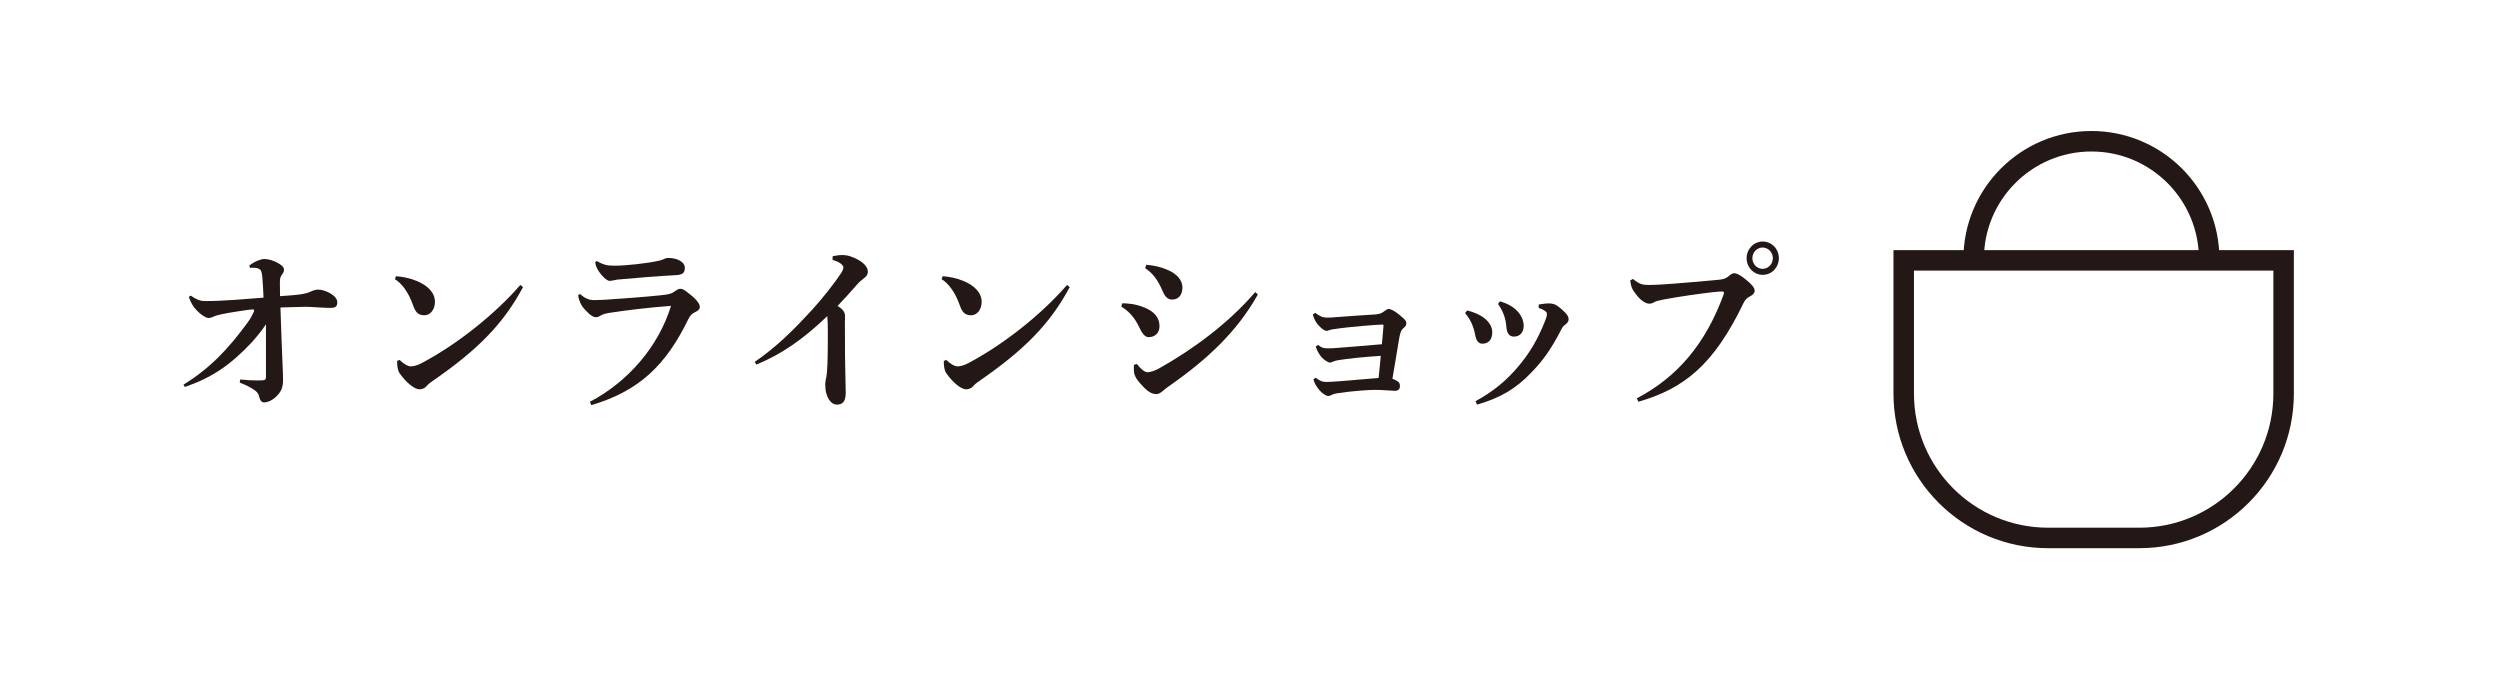 <?xml version="1.0" encoding="UTF-8"?><svg id="_レイヤー_2" xmlns="http://www.w3.org/2000/svg" viewBox="0 0 183.01 50.01"><defs><style>.cls-1{fill:#fff;}.cls-2{fill:none;stroke:#231815;stroke-miterlimit:10;stroke-width:1.5px;}.cls-3{fill:#231815;}</style></defs><g id="_ガイド"><rect class="cls-1" y="0" width="183.01" height="50.01"/><g><path class="cls-3" d="M17.58,27.78c.48,.05,.88,.07,1.2,.07,.18,0,.32,0,.44-.01,.2-.01,.25-.08,.25-.24v-3.86c-.3,.46-.74,.99-1.05,1.33-1.56,1.66-2.9,2.57-4.89,3.26l-.1-.17c1.96-1.21,3.3-2.64,4.69-4.54,.21-.28,.35-.55,.44-.75,.03-.07,.04-.11,.04-.15,0-.05-.03-.07-.1-.07-.2,0-1.77,.24-2.26,.35-.23,.05-.43,.09-.65,.2-.09,.04-.22,.08-.33,.08-.18,0-.56-.24-.85-.55-.25-.25-.49-.64-.58-1l.13-.09c.38,.25,.62,.4,1.07,.4,1.38,0,2.9-.15,4.26-.25-.01-.51-.05-.94-.08-1.39-.01-.29-.07-.5-.1-.58-.06-.12-.26-.2-.39-.21-.09-.01-.16-.01-.22-.01s-.13,0-.2,.01l-.05-.17c.39-.31,.86-.48,1.1-.48,.31,0,.7,.12,1.04,.32,.3,.17,.4,.31,.4,.48,0,.13-.08,.25-.17,.38-.13,.17-.13,.35-.13,.6,0,.21,0,.46,.01,.94,.82-.05,1.05-.08,1.34-.11,.36-.04,.68-.12,.85-.2,.16-.08,.4-.17,.6-.17,.51,0,1.4,.43,1.4,.92,0,.36-.17,.42-.53,.42-.44,0-1.46-.08-1.78-.08-.78,.01-1.25,.04-1.85,.05,.1,3.22,.19,4.69,.19,5.33,0,.48-.13,.78-.35,1.03-.38,.46-.82,.59-1.03,.59-.18,0-.3-.13-.36-.4-.06-.29-.21-.4-.36-.51-.29-.19-.53-.33-1.07-.54l.03-.2Z"/><path class="cls-3" d="M28.98,20.22c.49,.03,1.07,.15,1.53,.35,.78,.32,1.33,.84,1.33,1.53,0,.55-.33,.98-.78,.98-.57,0-.7-.4-.86-.83-.29-.82-.78-1.51-1.29-1.81l.07-.21Zm9.31,.79c-1.47,2.77-3.42,4.66-6.55,6.83-.21,.15-.39,.27-.52,.43-.1,.13-.31,.23-.51,.23-.36,0-.95-.46-1.46-1.18-.14-.21-.18-.51-.18-.9l.18-.07c.34,.32,.62,.47,.83,.47,.14,0,.44-.05,.79-.24,2.55-1.35,5.33-3.54,7.22-5.72l.19,.15Z"/><path class="cls-3" d="M43.17,29.42c2.77-1.45,5.03-4.02,5.95-7.03-1.59,.12-3.21,.31-4.56,.52-.22,.04-.44,.09-.61,.2-.13,.08-.23,.11-.31,.11-.23,0-.43-.15-.69-.42-.29-.28-.43-.5-.53-.79-.07-.17-.08-.25-.09-.43l.14-.05c.29,.27,.61,.44,1.01,.44,.43,0,.69-.03,.99-.04,1.12-.07,2.9-.21,3.86-.31,.68-.07,.82-.12,1.03-.27,.14-.09,.29-.21,.42-.21,.23,0,.35,.11,.77,.44,.43,.33,.68,.68,.68,.87,0,.17-.1,.29-.38,.42-.17,.08-.32,.2-.45,.47-1.64,3.38-3.6,5.28-7.12,6.32l-.09-.24Zm.51-10.32c.52,.31,.83,.35,1.29,.35,.87,0,2.37-.17,3.2-.35,.26-.05,.38-.11,.51-.17,.07-.03,.14-.05,.23-.05,.64,0,1.22,.28,1.22,.72,0,.31-.09,.51-.61,.54-1.56,.08-2.82,.2-4.12,.31-.18,.01-.33,.03-.47,.07-.12,.03-.25,.04-.31,.04-.2,0-.56-.35-.79-.7-.18-.28-.23-.46-.26-.67l.12-.08Z"/><path class="cls-3" d="M60.95,18.76c.23-.05,.47-.09,.7-.09,.21,0,.4,.03,.58,.09,.75,.25,1.3,.67,1.3,1.13,0,.25-.16,.38-.26,.46-.18,.15-.34,.25-.56,.51-.52,.59-.87,.99-1.4,1.54,.43,.24,.55,.5,.55,.74,0,.09-.01,.31-.01,.52,0,.68,0,1.55,.01,2.45,.01,1.1,.05,1.96,.05,2.63s-.23,.88-.66,.88c-.38,0-.84-.46-.84-1.51,0-.13,.05-.39,.09-.56,.03-.16,.05-.44,.07-.86,.03-.7,.03-1.78,.03-2.45,0-.52-.01-.8-.04-1.1-1.74,1.67-3.29,2.76-5.19,3.55l-.12-.2c1.64-1.12,2.91-2.41,4.19-3.8,.79-.87,1.62-1.92,2.13-2.69,.1-.16,.17-.32,.17-.43,0-.13-.22-.39-.79-.54v-.25Z"/><path class="cls-3" d="M69,20.22c.49,.03,1.07,.15,1.53,.35,.78,.32,1.33,.84,1.33,1.53,0,.55-.32,.98-.78,.98-.57,0-.7-.4-.86-.83-.29-.82-.78-1.51-1.29-1.81l.07-.21Zm9.31,.79c-1.47,2.77-3.42,4.66-6.55,6.83-.21,.15-.39,.27-.52,.43-.1,.13-.31,.23-.51,.23-.36,0-.95-.46-1.46-1.18-.14-.21-.18-.51-.18-.9l.18-.07c.34,.32,.62,.47,.83,.47,.14,0,.44-.05,.79-.24,2.55-1.35,5.33-3.54,7.22-5.72l.19,.15Z"/><path class="cls-3" d="M82.15,22.2c.43,.01,.96,.04,1.62,.31,.7,.28,1.11,.72,1.11,1.37,0,.46-.3,.8-.79,.8-.17,0-.39-.08-.66-.66-.38-.79-.74-1.19-1.35-1.58l.08-.24Zm9.93-.64c-1.53,2.72-3.68,4.74-6.55,6.74-.14,.09-.31,.24-.44,.35-.16,.13-.31,.2-.43,.2-.22,0-.51-.07-.91-.48-.51-.51-.72-.84-.74-1.18-.01-.11-.01-.19-.01-.28,0-.07,0-.15,.01-.21l.22-.05c.27,.36,.57,.6,.77,.6,.21,0,.53-.11,.83-.27,2.46-1.38,5.07-3.28,7.06-5.6l.2,.19Zm-8.19-2.18c.6,.05,1.11,.16,1.68,.42,.59,.27,.99,.72,.99,1.25,0,.58-.33,.88-.75,.88-.39,0-.58-.32-.71-.64-.35-.82-.73-1.3-1.27-1.66l.08-.24Z"/><path class="cls-3" d="M96.35,27.67c.27,.23,.47,.29,.75,.29s.64-.03,.92-.05c.86-.07,1.74-.15,2.9-.24,.06-.55,.1-.95,.16-1.62-1.3,.08-2.38,.2-3.15,.32-.14,.03-.29,.07-.39,.12-.06,.04-.12,.05-.18,.05-.14,0-.42-.17-.65-.43-.19-.23-.35-.56-.39-.75l.17-.11c.23,.19,.39,.25,.66,.25,.3,0,.57-.01,.71-.03,1.01-.07,2.07-.17,3.3-.27,.06-.62,.09-.98,.12-1.37,0-.05-.03-.07-.09-.07-.29,0-2.44,.16-3.5,.33-.12,.01-.25,.03-.42,.09-.07,.03-.1,.04-.16,.04-.14,0-.36-.15-.62-.44-.22-.25-.31-.51-.39-.75l.18-.13c.36,.27,.56,.35,.88,.35,.18,0,.42-.01,.6-.03,1-.07,1.96-.15,2.9-.2,.35-.03,.49-.09,.69-.25,.12-.09,.25-.16,.31-.16,.04,0,.16,.03,.38,.15,.27,.16,.58,.43,.74,.58,.14,.13,.17,.24,.17,.33,0,.15-.08,.24-.21,.35-.12,.09-.22,.23-.3,.67-.13,.75-.3,1.84-.51,3.04,.1,.03,.2,.08,.34,.16,.17,.09,.21,.2,.21,.39s-.12,.33-.36,.33-.88-.07-1.47-.07c-.44,0-1.64,.08-2.63,.23-.29,.04-.42,.08-.55,.15-.12,.05-.16,.07-.25,.07-.1,0-.34-.11-.6-.39-.25-.28-.43-.6-.47-.84l.17-.11Z"/><path class="cls-3" d="M107.41,22.73c1.33,.33,1.83,1.02,1.83,1.59s-.3,.84-.73,.84c-.21,0-.43-.15-.51-.59-.14-.76-.39-1.22-.75-1.65l.16-.2Zm5.24-.44c.25-.04,.49-.08,.74-.08s.46,.08,.53,.13c.25,.16,.44,.32,.66,.55,.13,.13,.25,.29,.25,.48s-.12,.29-.23,.38c-.1,.07-.2,.16-.26,.28-.83,1.62-1.43,2.4-2.22,3.22-1.18,1.25-2.37,1.9-3.99,2.37l-.12-.25c1.3-.71,2.28-1.51,3.19-2.61,.79-.94,1.37-1.93,1.88-3.2,.1-.24,.16-.43,.16-.58,0-.09-.05-.16-.17-.24-.13-.08-.25-.15-.43-.19v-.25Zm-2.85-.23c1.37,.38,1.74,1.26,1.74,1.78s-.3,.8-.71,.8c-.35,0-.52-.24-.56-.72-.05-.66-.25-1.15-.61-1.67l.14-.19Z"/><path class="cls-3" d="M119.82,29.16c2.96-1.55,5.04-3.98,6.37-7.64,.01-.04,.01-.07,.01-.09,0-.05-.03-.09-.12-.09s-.25,0-.71,.05c-1,.12-2.41,.31-3.61,.54-.36,.07-.55,.12-.7,.21-.12,.07-.22,.09-.34,.09-.22,0-.6-.21-.94-.66-.3-.39-.38-.55-.44-1.04l.2-.11c.46,.38,.7,.44,1.12,.44,.51,0,1.33-.05,1.79-.09,1.22-.09,2.44-.2,3.37-.29,.31-.03,.53-.08,.78-.31,.12-.11,.27-.17,.35-.17,.16,0,.44,.12,.86,.47,.48,.4,.64,.6,.64,.83,0,.11-.1,.28-.33,.39-.23,.11-.36,.24-.49,.5-2.18,4.53-4.36,6.26-7.7,7.22l-.1-.24Zm10.4-10.26c0,.67-.52,1.22-1.18,1.22s-1.18-.55-1.18-1.22,.53-1.22,1.18-1.22,1.18,.54,1.18,1.22Zm-1.94,0c0,.43,.34,.78,.75,.78s.75-.35,.75-.78-.34-.78-.75-.78-.75,.35-.75,.78Z"/></g><g><path class="cls-2" d="M144.48,18.96c0-4.76,3.86-8.62,8.62-8.62s8.62,3.86,8.62,8.62"/><path class="cls-2" d="M167.17,19.06v9.75c0,5.84-4.73,10.57-10.57,10.57h-6.67c-5.84,0-10.57-4.73-10.57-10.57v-9.75h27.81Z"/></g></g></svg>